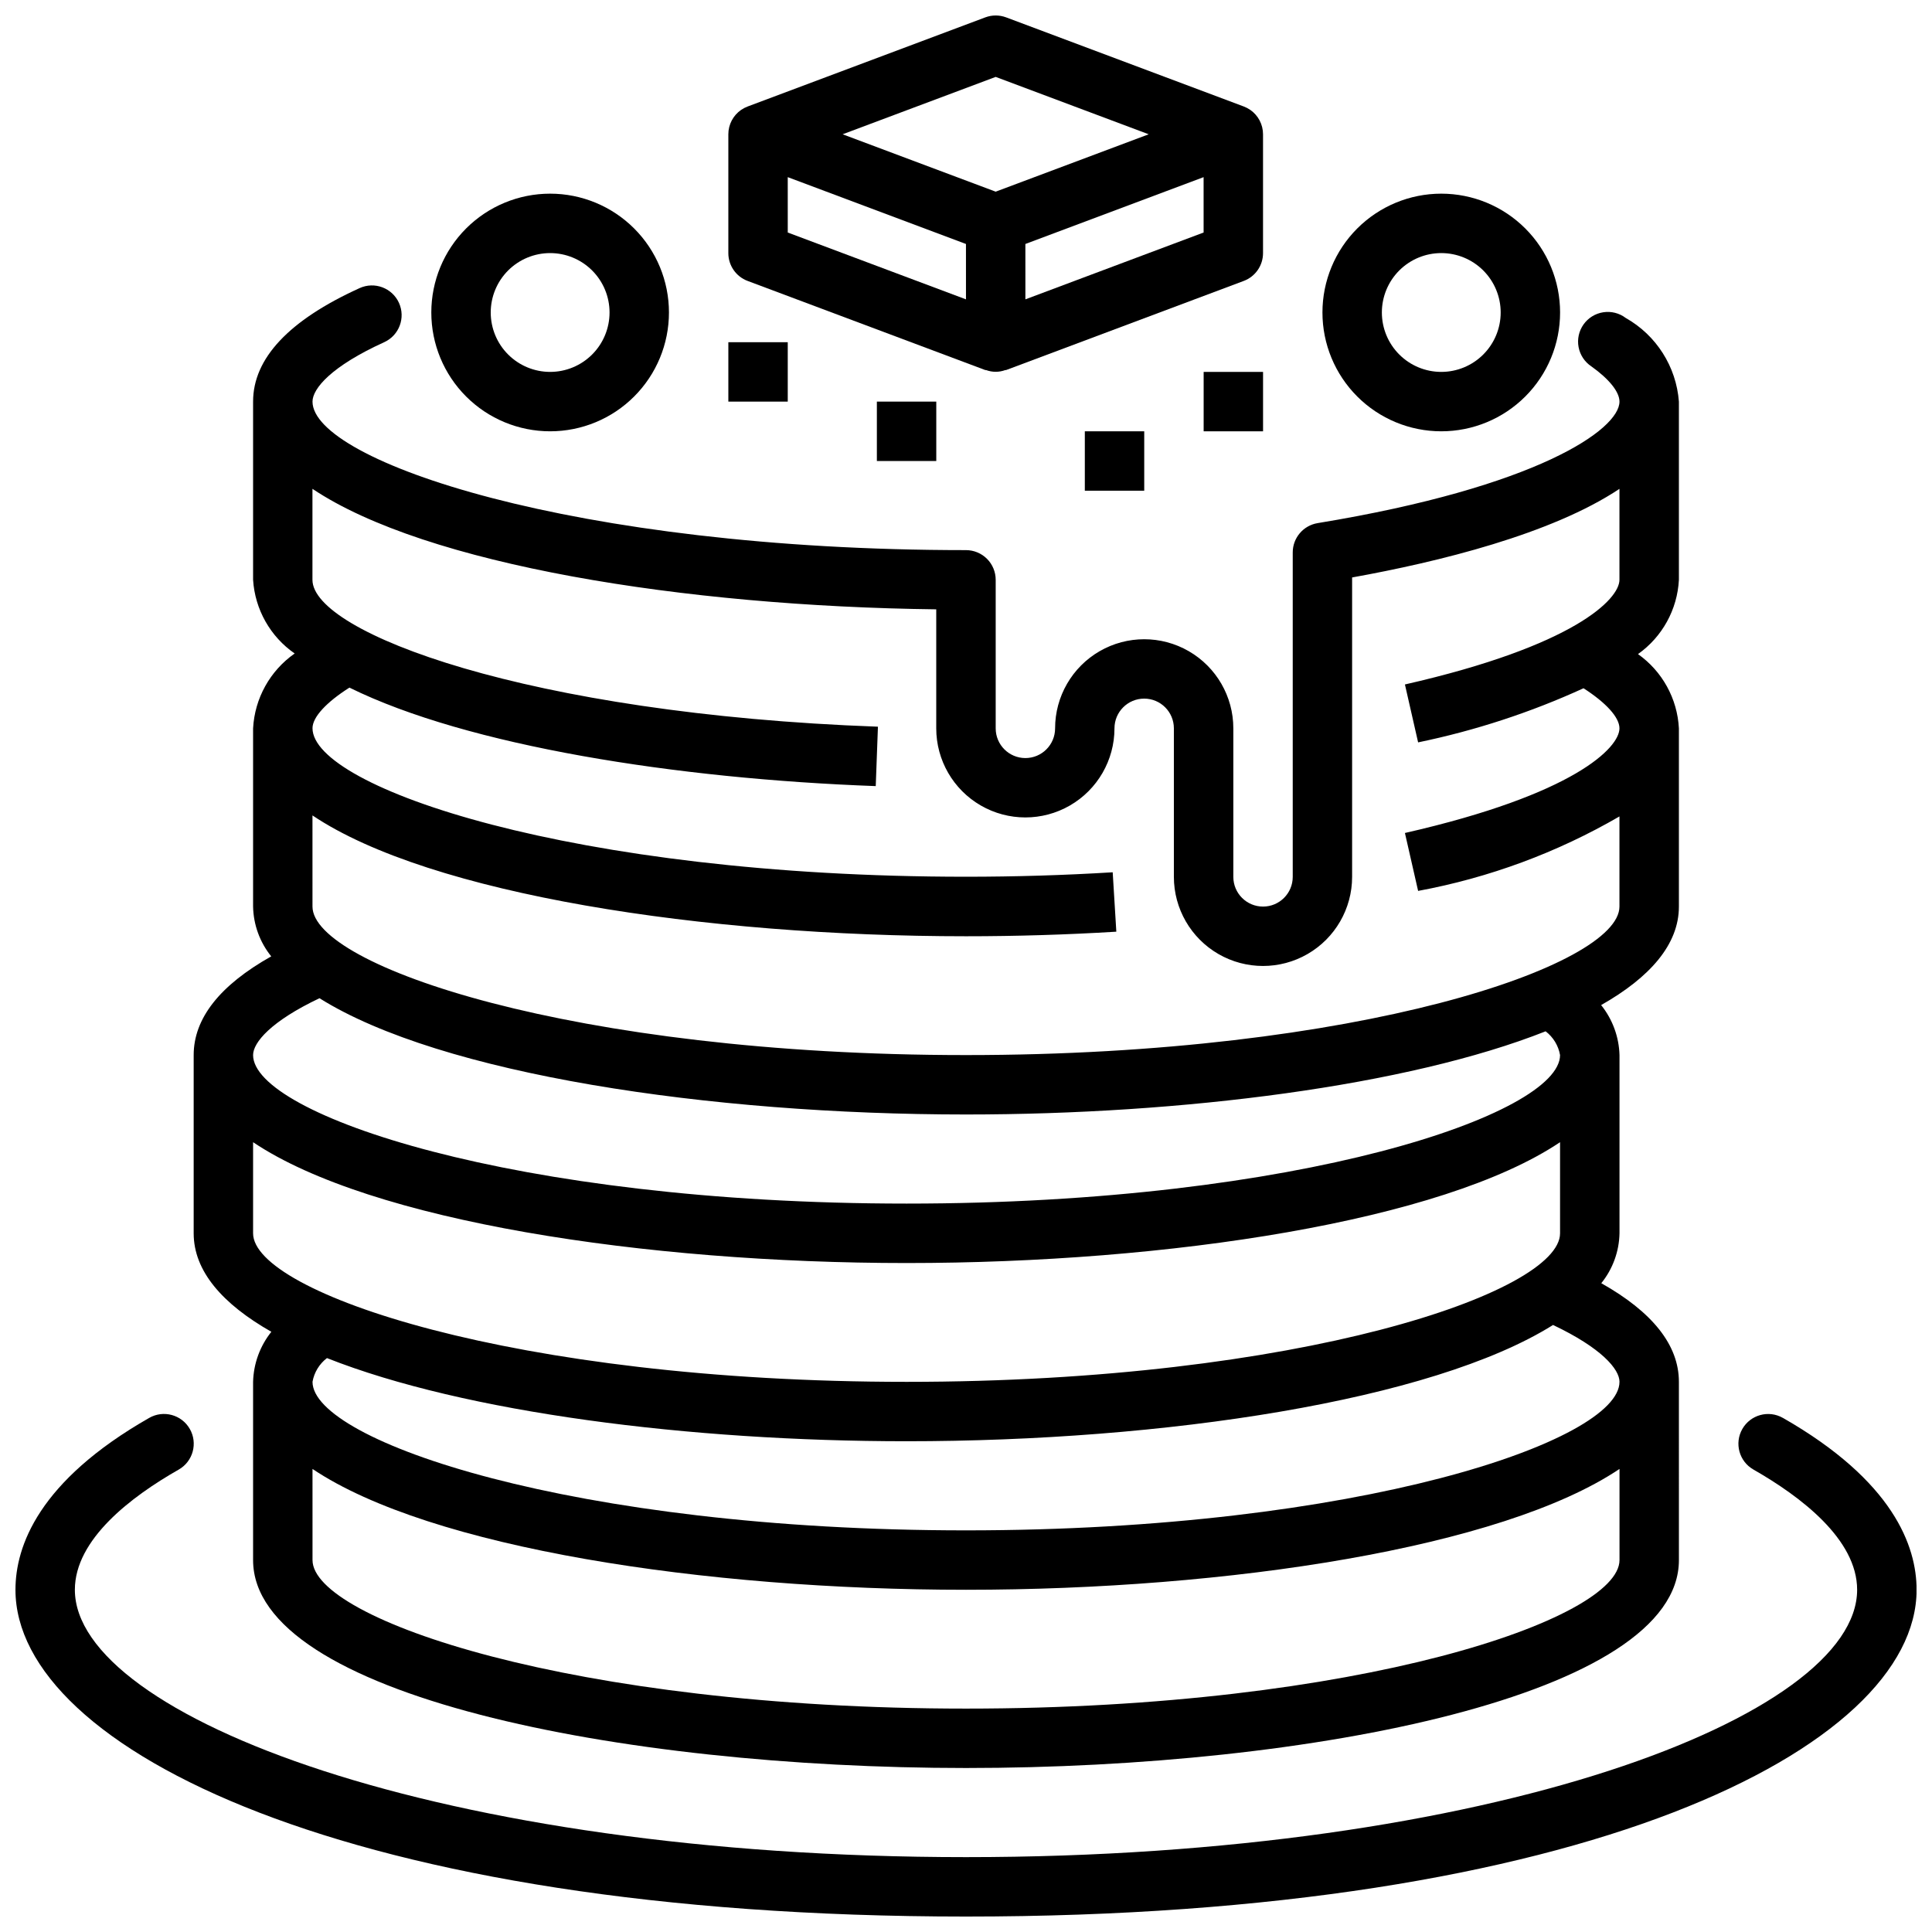 <?xml version="1.0" encoding="UTF-8"?>
<!-- Uploaded to: SVG Repo, www.svgrepo.com, Generator: SVG Repo Mixer Tools -->
<svg width="800px" height="800px" version="1.1" viewBox="144 144 512 512" xmlns="http://www.w3.org/2000/svg">
 <defs>
  <clipPath id="b">
   <path d="m148.09 518h503.81v133.9h-503.81z"/>
  </clipPath>
  <clipPath id="a">
   <path d="m337 148.09h142v94.906h-142z"/>
  </clipPath>
 </defs>
 <g clip-path="url(#b)">
  <path d="m616.48 519.76c-3.781-2.156-8.59-0.84-10.746 2.938-2.156 3.777-0.844 8.59 2.938 10.746 12.531 7.156 27.488 18.484 27.488 31.867 0 33.512-96.992 70.848-236.16 70.848-139.17 0-236.16-37.34-236.16-70.848 0-13.383 14.957-24.711 27.551-31.875h0.004c3.773-2.176 5.07-6.996 2.894-10.77-2.172-3.773-6.992-5.07-10.766-2.898-29.277 16.715-35.426 33.984-35.426 45.543 0 41.98 88.285 86.594 251.91 86.594s251.91-44.609 251.91-86.594c-0.004-11.559-6.16-28.828-35.426-45.551z"/>
 </g>
 <path d="m215.91 496.94c-3.016 3.777-4.715 8.434-4.84 13.266v47.23c0 35.793 97.336 55.105 188.93 55.105 91.59 0 188.93-19.309 188.93-55.105l-0.004-47.23c0-9.738-6.984-18.492-20.57-26.145h0.004c3.031-3.746 4.727-8.395 4.824-13.215v-47.234c-0.133-4.828-1.844-9.484-4.867-13.254 12.984-7.371 20.609-16.09 20.609-26.105v-47.23c-0.406-7.875-4.402-15.129-10.84-19.68 6.434-4.559 10.43-11.809 10.84-19.68v-47.234c-0.703-9.273-5.984-17.586-14.082-22.16-1.695-1.293-3.848-1.84-5.957-1.516-2.106 0.32-3.996 1.484-5.231 3.223-1.234 1.742-1.711 3.906-1.316 6.004 0.391 2.098 1.617 3.945 3.394 5.121 4.723 3.363 7.445 6.762 7.445 9.328 0 7.375-21.719 22.641-79.996 32.203h0.004c-3.805 0.625-6.598 3.914-6.598 7.769v85.98c0 4.348-3.523 7.871-7.871 7.871s-7.871-3.523-7.871-7.871v-39.359c0-8.438-4.504-16.234-11.809-20.453-7.309-4.219-16.309-4.219-23.617 0-7.305 4.219-11.809 12.016-11.809 20.453 0 4.348-3.523 7.871-7.871 7.871-4.348 0-7.871-3.523-7.871-7.871v-39.359c0-2.09-0.828-4.094-2.305-5.566-1.477-1.477-3.481-2.309-5.566-2.309-104.12 0-173.18-23.688-173.18-39.359 0-3.441 4.992-9.383 19.004-15.742h-0.004c3.961-1.801 5.711-6.469 3.91-10.43-1.801-3.957-6.469-5.707-10.426-3.906-18.73 8.508-28.23 18.625-28.23 30.078v47.234c0.496 7.848 4.555 15.039 11.02 19.52-6.531 4.562-10.598 11.883-11.02 19.84v47.23c0.094 4.809 1.785 9.453 4.809 13.195-13.602 7.641-20.555 16.418-20.555 26.164v47.23c0 10.008 7.621 18.723 20.586 26.098zm-4.84-26.094v-24.152c31.172 20.934 103.81 32.023 173.18 32.023s142.01-11.09 173.18-32.023v24.152c0 15.664-69.07 39.359-173.18 39.359-104.11 0-173.18-23.695-173.18-39.359zm188.93 125.95c-104.12 0-173.18-23.695-173.18-39.359l-0.004-24.152c31.176 20.93 103.81 32.023 173.19 32.023 69.375 0 142.01-11.09 173.18-32.023v24.148c0 15.668-69.07 39.363-173.18 39.363zm173.18-86.594c0 15.664-69.07 39.359-173.18 39.359-104.12 0-173.18-23.695-173.18-39.359h-0.004c0.441-2.504 1.809-4.75 3.828-6.297 36.535 14.453 96.195 22.039 153.61 22.039 68.023 0 139.18-10.66 171.32-30.812 12.84 6.098 17.609 11.707 17.609 15.07zm-336.58-183.98c31.301 15.438 86.719 24.176 139.48 26.102l0.582-15.742c-92.848-3.379-149.86-24.953-149.86-38.926v-24.113c30.016 20.121 98.398 31.133 165.31 31.938v31.535c0 8.438 4.504 16.23 11.809 20.449 7.309 4.219 16.309 4.219 23.617 0 7.309-4.219 11.809-12.012 11.809-20.449 0-4.348 3.523-7.875 7.871-7.875 4.348 0 7.871 3.527 7.871 7.875v39.359c0 8.438 4.504 16.234 11.809 20.453 7.309 4.219 16.309 4.219 23.617 0 7.305-4.219 11.809-12.016 11.809-20.453v-79.344c22.961-4.133 52.859-11.484 70.848-23.48v24.105c0 5.117-11.879 17.5-56.852 27.734l3.496 15.352v-0.004c15.105-3.121 29.809-7.93 43.836-14.344 5.914 3.805 9.52 7.684 9.52 10.621 0 5.117-11.879 17.5-56.852 27.734l3.496 15.352v-0.004c18.785-3.469 36.832-10.145 53.355-19.734v23.883c0 15.672-69.07 39.359-173.18 39.359-104.12 0-173.18-23.688-173.18-39.359l-0.004-24.152c31.176 20.934 103.81 32.023 173.19 32.023 13.305 0 26.711-0.41 39.84-1.211l-0.961-15.742c-12.809 0.789-25.891 1.18-38.879 1.18-104.12 0-173.18-23.688-173.18-39.359-0.004-2.953 3.707-6.906 9.789-10.762zm-7.934 82.316c32.125 20.145 103.3 30.812 171.33 30.812 57.41 0 117.08-7.59 153.61-22.043 2.019 1.547 3.387 3.793 3.824 6.297 0 15.664-69.07 39.359-173.18 39.359-104.11 0.004-173.18-23.691-173.18-39.359 0-3.32 4.723-8.965 17.602-15.066z"/>
 <g clip-path="url(#a)">
  <path d="m342.13 218.45 62.977 23.617h0.203c1.648 0.617 3.469 0.617 5.117 0h0.203l62.977-23.617c3.074-1.152 5.113-4.09 5.109-7.375v-31.488c0-2.582-1.266-5-3.387-6.473-0.535-0.363-1.113-0.664-1.723-0.895l-62.977-23.617c-1.777-0.664-3.734-0.664-5.508 0l-62.977 23.617c-0.609 0.23-1.188 0.531-1.727 0.895-2.125 1.469-3.398 3.887-3.398 6.473v31.488c-0.004 3.285 2.031 6.223 5.109 7.375zm120.84-12.832-47.23 17.711-0.004-14.672 47.23-17.711zm-55.105-41.238 40.555 15.207-40.555 15.207-40.559-15.207zm-55.105 26.566 47.23 17.711 0.004 14.676-47.23-17.711z"/>
 </g>
 <path d="m289.79 258.3c8.352 0 16.363-3.316 22.266-9.223 5.906-5.902 9.223-13.914 9.223-22.266s-3.316-16.359-9.223-22.266c-5.902-5.902-13.914-9.223-22.266-9.223-8.352 0-16.359 3.32-22.266 9.223-5.902 5.906-9.223 13.914-9.223 22.266s3.32 16.363 9.223 22.266c5.906 5.906 13.914 9.223 22.266 9.223zm0-47.23c4.176 0 8.18 1.66 11.133 4.609 2.953 2.953 4.613 6.957 4.613 11.133s-1.66 8.18-4.613 11.133c-2.953 2.953-6.957 4.613-11.133 4.613-4.176 0-8.18-1.66-11.133-4.613-2.953-2.953-4.609-6.957-4.609-11.133s1.656-8.18 4.609-11.133c2.953-2.949 6.957-4.609 11.133-4.609z"/>
 <path d="m525.95 258.3c8.352 0 16.363-3.316 22.266-9.223 5.906-5.902 9.223-13.914 9.223-22.266s-3.316-16.359-9.223-22.266c-5.902-5.902-13.914-9.223-22.266-9.223-8.348 0-16.359 3.32-22.266 9.223-5.902 5.906-9.223 13.914-9.223 22.266s3.32 16.363 9.223 22.266c5.906 5.906 13.918 9.223 22.266 9.223zm0-47.23c4.176 0 8.184 1.66 11.133 4.609 2.953 2.953 4.613 6.957 4.613 11.133s-1.66 8.18-4.613 11.133c-2.949 2.953-6.957 4.613-11.133 4.613s-8.18-1.66-11.133-4.613c-2.949-2.953-4.609-6.957-4.609-11.133s1.66-8.18 4.609-11.133c2.953-2.949 6.957-4.609 11.133-4.609z"/>
 <path d="m337.02 234.69h15.742v15.742h-15.742z"/>
 <path d="m462.98 242.56h15.742v15.742h-15.742z"/>
 <path d="m376.38 250.43h15.742v15.742h-15.742z"/>
 <path d="m431.49 258.3h15.742v15.742h-15.742z"/>
</svg>